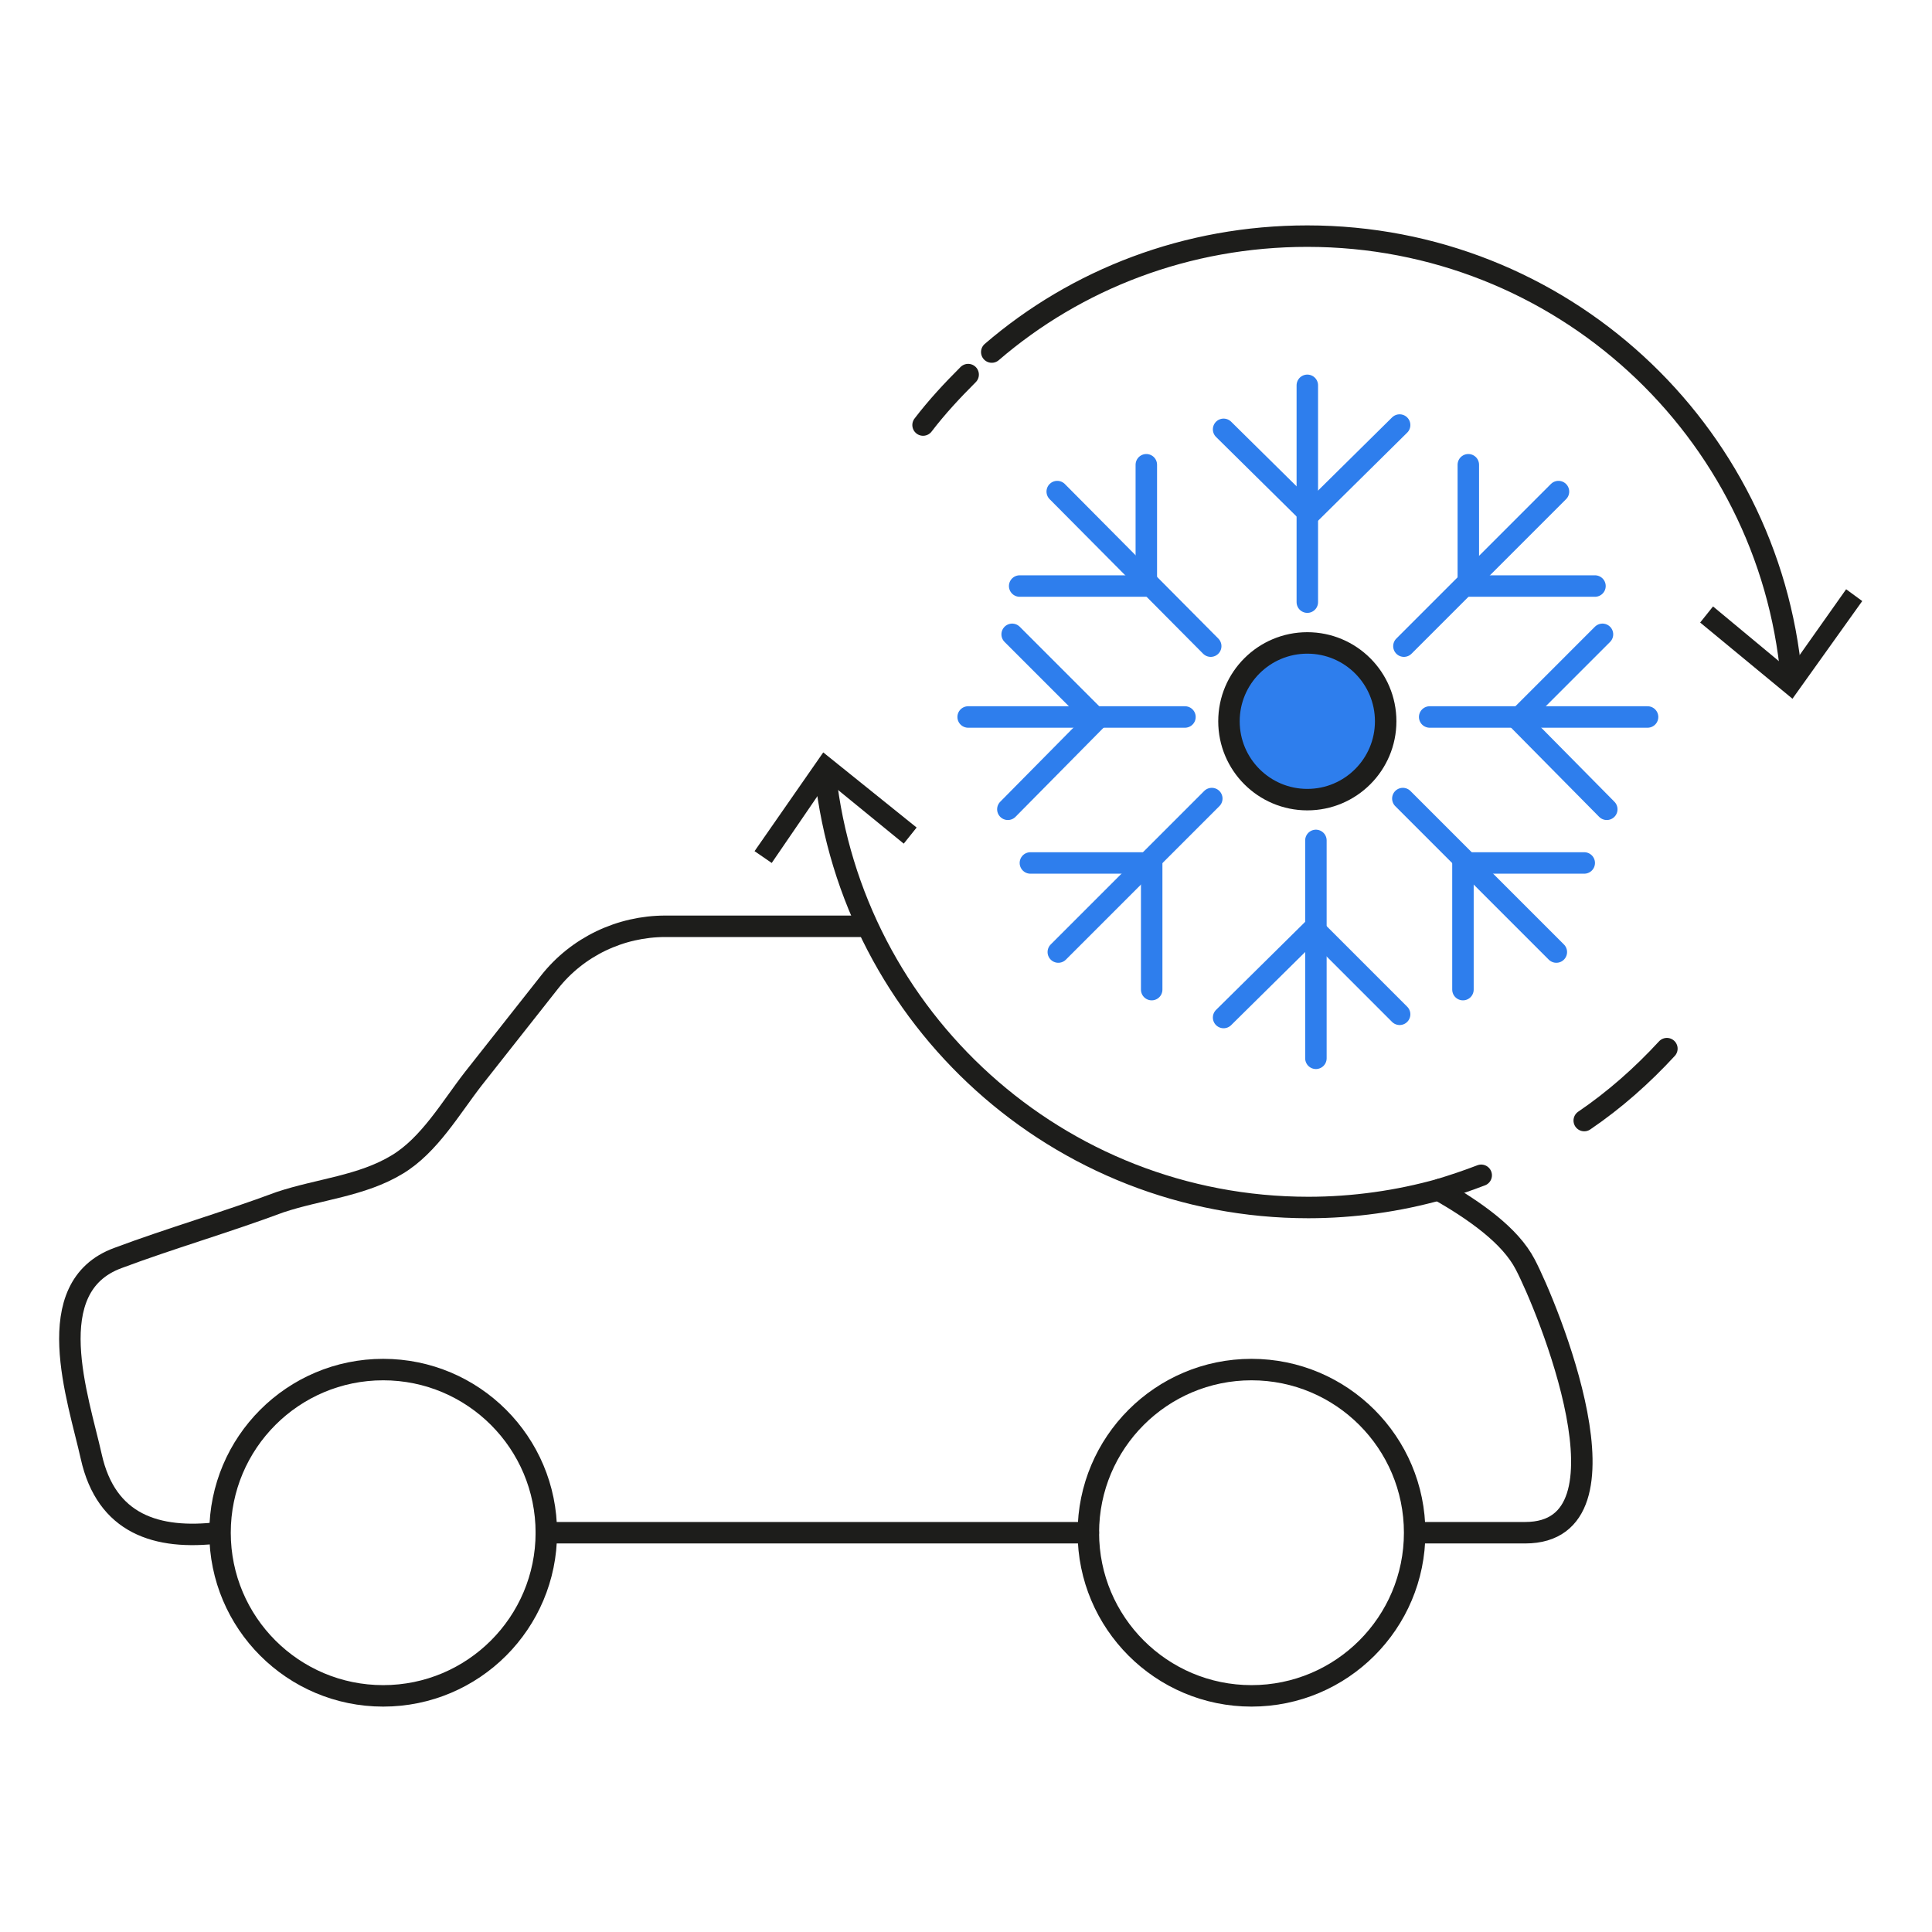 <?xml version="1.0" encoding="utf-8"?>
<!-- Generator: Adobe Illustrator 28.1.0, SVG Export Plug-In . SVG Version: 6.00 Build 0)  -->
<svg version="1.1" id="Dimensions" xmlns="http://www.w3.org/2000/svg" xmlns:xlink="http://www.w3.org/1999/xlink" x="0px" y="0px"
	 viewBox="0 0 180 180" style="enable-background:new 0 0 180 180;" xml:space="preserve">
<style type="text/css">
	.st0{fill:none;stroke:#1D1D1B;stroke-width:2;stroke-linecap:round;stroke-miterlimit:10;}
	.st1{fill:#1D1D1B;}
	.st2{fill:none;stroke:#1D1D1B;stroke-width:2;stroke-linecap:round;stroke-linejoin:round;}
	.st3{fill:#2E7EED;stroke:#1D1D1B;stroke-width:2;stroke-linecap:round;stroke-miterlimit:10;}
	.st4{fill:none;stroke:#2E7EED;stroke-width:2;stroke-linecap:round;stroke-miterlimit:10;}
</style>
<g>
	<g>
		<circle class="st0" cx="35.7" cy="142.8" r="15.2"/>
		<circle class="st0" cx="116.6" cy="142.8" r="15.2"/>
		<line class="st0" x1="50.9" y1="142.8" x2="101.4" y2="142.8"/>
		<path class="st0" d="M134.1,110.9c3.3,1.9,6.6,4.2,8,6.9c2,3.8,10.8,25,0,25h-10.2"/>
		<path class="st0" d="M20.4,142.8c-5.8,0.7-10.5-0.8-11.9-7.1c-1.2-5.4-4.9-15.8,2.5-18.5c4.8-1.8,10-3.3,15.1-5.2
			c3.6-1.2,7.6-1.5,10.9-3.5c3-1.8,5-5.3,7.1-8l7.1-9c2.6-3.3,6.6-5.2,10.8-5.2c4.8,0,11.7,0,18.7,0"/>
	</g>
	<g>
		<path class="st0" d="M134.2,110.8c-3.9,1.1-8.1,1.7-12.3,1.7c-23.3,0-42.5-17.6-45-40.3"/>
		<polygon class="st1" points="85.4,77.1 84.2,78.6 77.1,72.8 71.9,80.4 70.3,79.3 76.7,70.1 		"/>
	</g>
	<path class="st0" d="M138,109.5c-1.3,0.5-2.5,0.9-3.8,1.3"/>
	<path class="st0" d="M155.3,97.7c-2.3,2.5-4.9,4.8-7.7,6.7"/>
	<g>
		<path class="st2" d="M92.4,32.8C100.3,26,110.6,22,121.8,22c23.6,0,43,18,45.1,41.1"/>
		<polygon class="st1" points="158.4,58 159.6,56.5 166.7,62.4 172,54.9 173.5,56 167,65.1 		"/>
	</g>
	<path class="st0" d="M86,39.6c1.3-1.7,2.7-3.2,4.2-4.7"/>
	<circle class="st3" cx="121.8" cy="67.2" r="7.3"/>
	<g>
		<g>
			<line class="st4" x1="121.8" y1="56.1" x2="121.8" y2="35.9"/>
			<polyline class="st4" points="114,40 122,47.9 130.4,39.6 			"/>
		</g>
		<g>
			<line class="st4" x1="130.8" y1="60.2" x2="145.2" y2="45.8"/>
			<polyline class="st4" points="136.8,43.3 136.8,54.6 148.6,54.6 			"/>
		</g>
		<g>
			<line class="st4" x1="133.2" y1="66.8" x2="153.5" y2="66.8"/>
			<polyline class="st4" points="149.3,59.1 141.4,67 149.7,75.4 			"/>
		</g>
		<g>
			<line class="st4" x1="130.7" y1="74.4" x2="145" y2="88.7"/>
			<polyline class="st4" points="147.6,80.4 136.3,80.4 136.3,92.2 			"/>
		</g>
		<g>
			<line class="st4" x1="122.6" y1="78.3" x2="122.6" y2="98.6"/>
			<polyline class="st4" points="130.4,94.5 122.4,86.5 114,94.8 			"/>
		</g>
		<g>
			<line class="st4" x1="112.8" y1="60.2" x2="98.5" y2="45.8"/>
			<polyline class="st4" points="106.8,43.3 106.8,54.6 95,54.6 			"/>
		</g>
		<g>
			<line class="st4" x1="110.4" y1="66.8" x2="90.2" y2="66.8"/>
			<polyline class="st4" points="94.3,59.1 102.2,67 93.9,75.4 			"/>
		</g>
		<g>
			<line class="st4" x1="112.9" y1="74.4" x2="98.6" y2="88.7"/>
			<polyline class="st4" points="96,80.4 107.3,80.4 107.3,92.2 			"/>
		</g>
	</g>
</g>
</svg>
